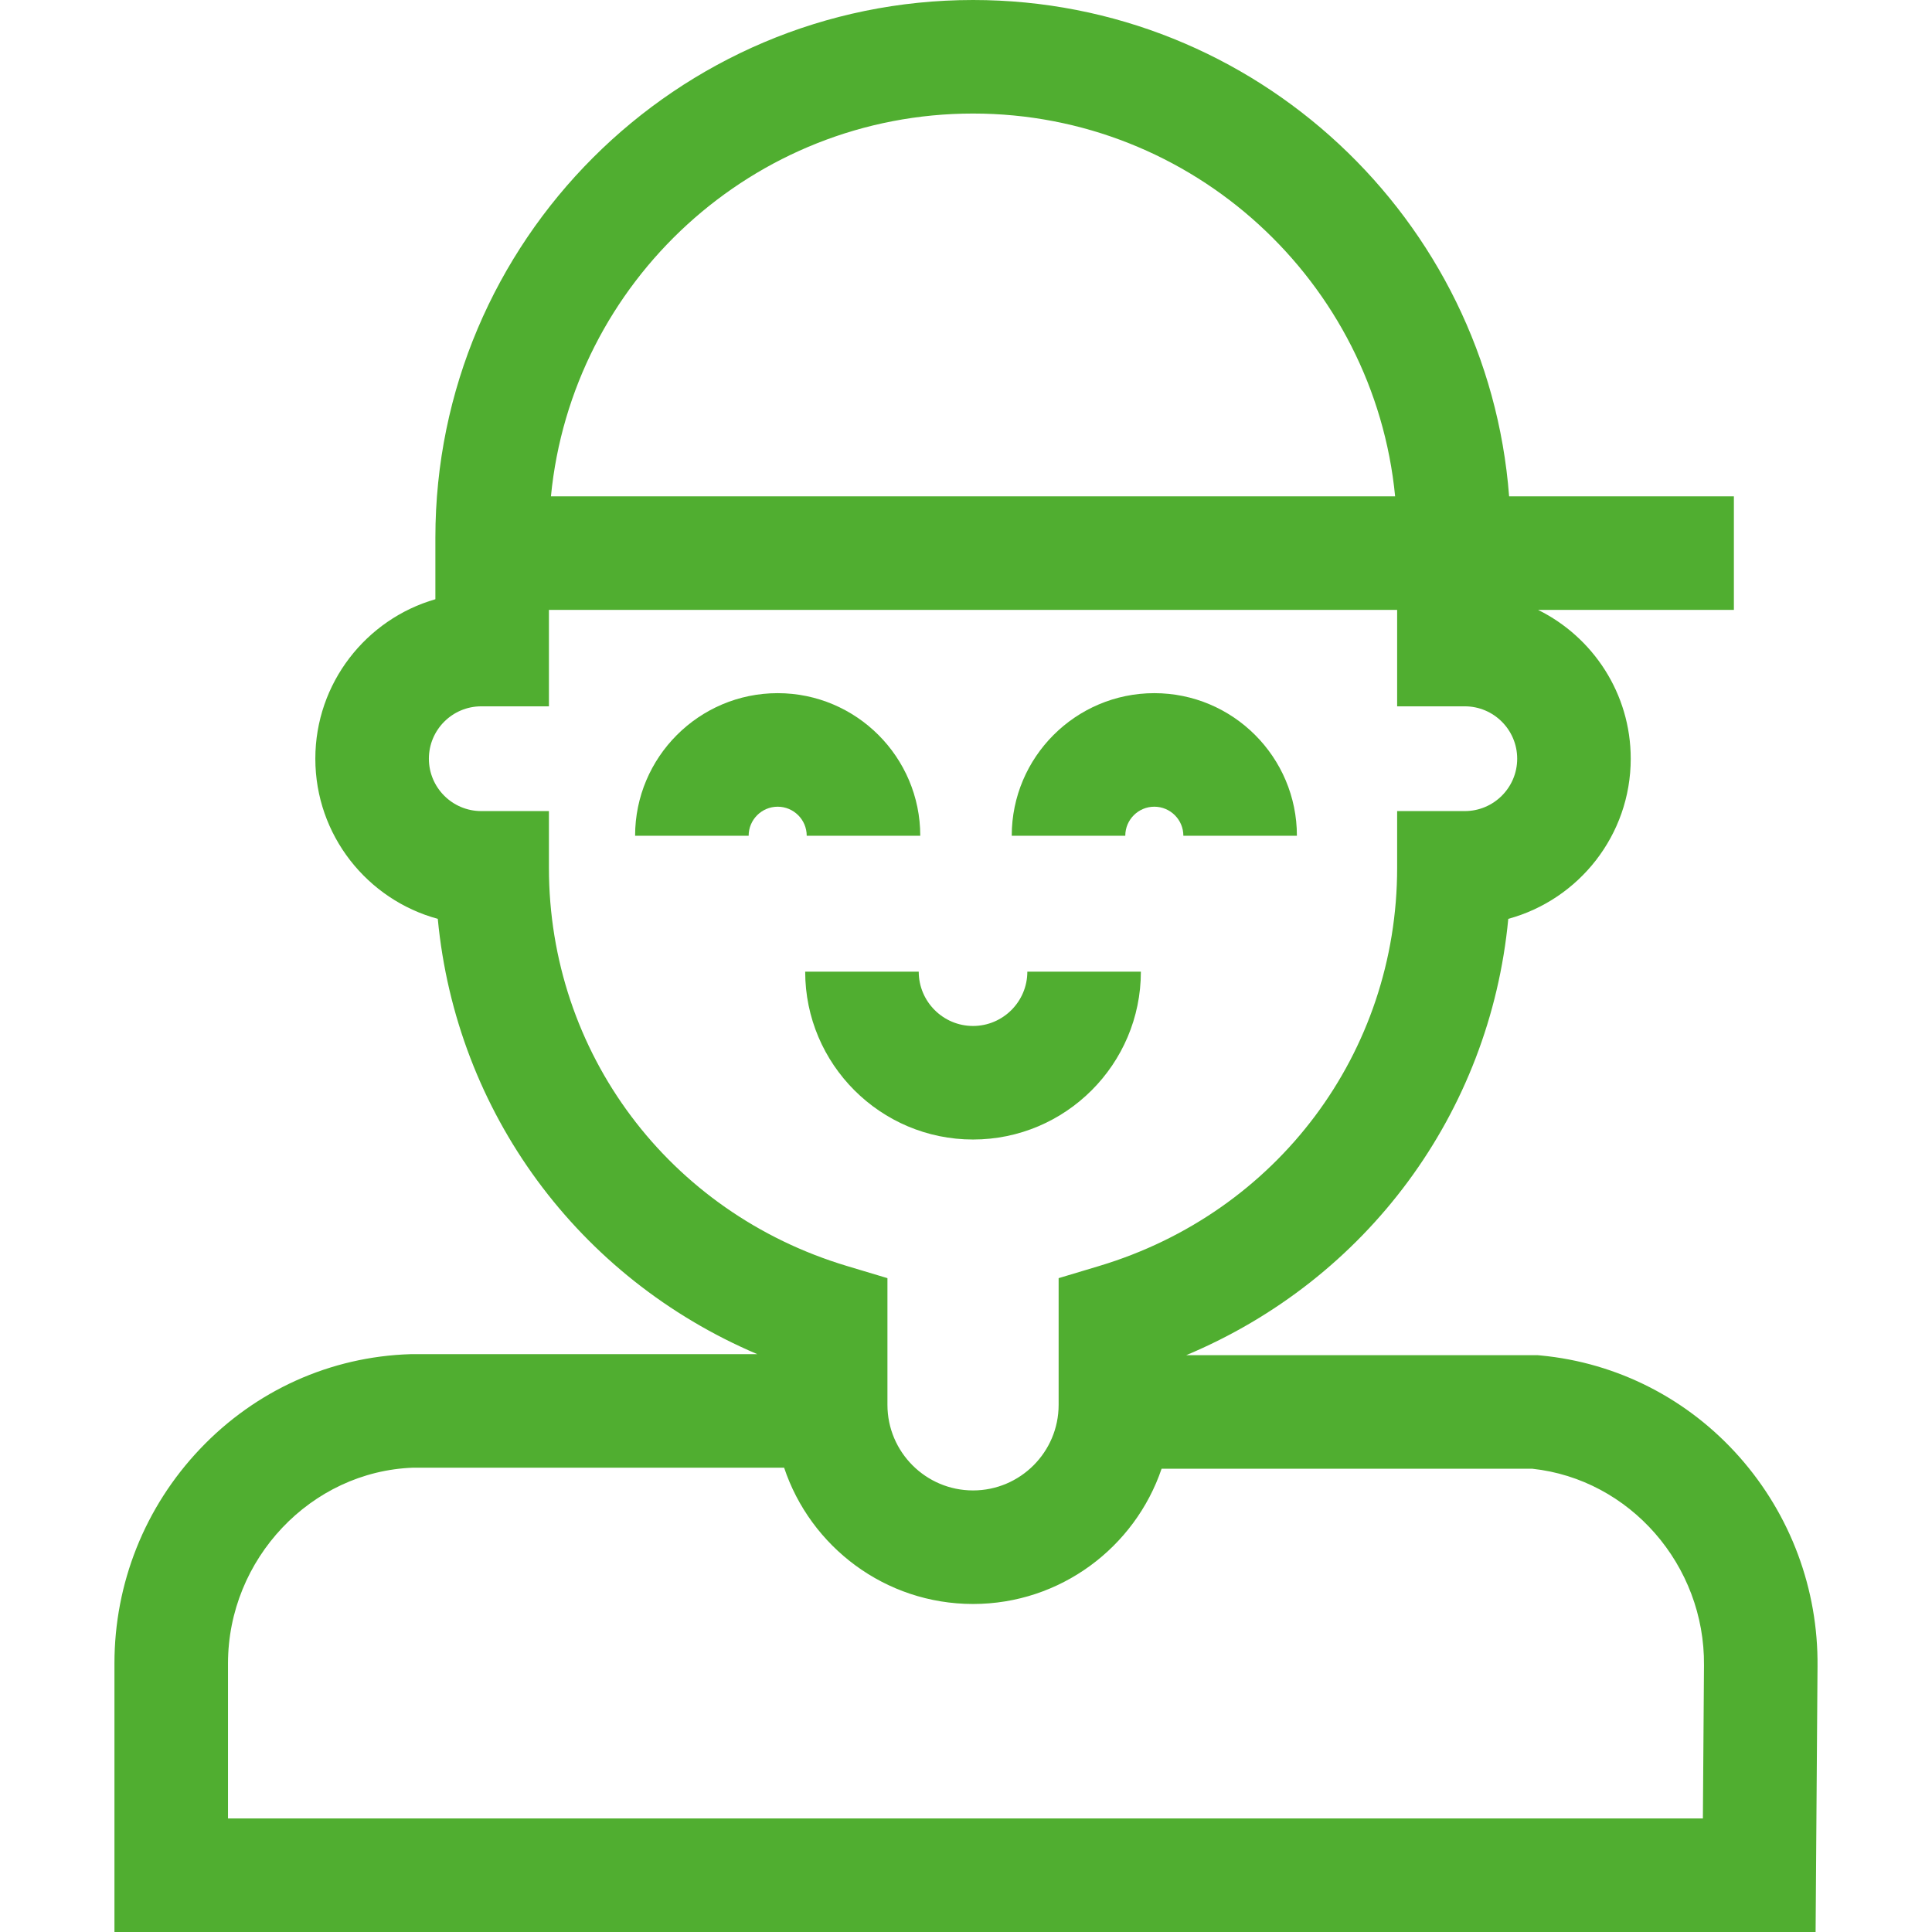 <?xml version="1.0" encoding="UTF-8" standalone="no"?>
<!DOCTYPE svg PUBLIC "-//W3C//DTD SVG 1.1//EN" "http://www.w3.org/Graphics/SVG/1.1/DTD/svg11.dtd">
<svg width="100%" height="100%" viewBox="0 0 512 512" version="1.1" xmlns="http://www.w3.org/2000/svg" xmlns:xlink="http://www.w3.org/1999/xlink" xml:space="preserve" xmlns:serif="http://www.serif.com/" style="fill-rule:evenodd;clip-rule:evenodd;stroke-linejoin:round;stroke-miterlimit:2;">
    <g id="XMLID_866_">
        <path id="XMLID_867_" d="M257.864,301.982C282.39,301.982 302.344,282.029 302.344,257.501L272.254,257.501C272.254,265.436 265.798,271.892 257.864,271.892C249.929,271.892 243.474,265.436 243.474,257.501L213.384,257.501C213.384,282.029 233.337,301.982 257.864,301.982Z" style="fill:rgb(80,174,48);fill-rule:nonzero;"/>
        <path id="XMLID_1772_" d="M461.001,386.154C447.345,370.702 428.616,361.132 408.263,359.21L407.557,359.143L314.346,359.143C362.217,339.079 394.823,294.993 399.71,243.504C418.387,238.43 432.161,221.326 432.161,201.064C432.161,183.788 422.14,168.813 407.61,161.629L459.497,161.629L459.497,131.539L399.931,131.539C394.323,58.066 332.747,0 257.864,0C179.297,0 115.38,63.918 115.38,142.484L115.38,158.803C97.029,164.09 83.566,181.036 83.566,201.064C83.566,221.326 97.34,238.431 116.017,243.504C120.881,294.745 153.193,338.663 200.686,358.861L109.261,358.861L108.795,358.868C87.566,359.526 67.748,368.452 52.99,384.005C38.378,399.402 30.33,419.583 30.33,440.828L30.33,511.999L481.153,511.999L481.662,441.607C481.866,421.156 474.528,401.463 461.001,386.154ZM257.864,30.09C316.144,30.09 364.202,74.681 369.723,131.538L146.004,131.538C151.526,74.681 199.583,30.09 257.864,30.09ZM145.471,229.989L145.471,214.945L127.538,214.945C119.884,214.945 113.658,208.718 113.658,201.064C113.658,193.41 119.884,187.184 127.538,187.184L145.471,187.184L145.471,161.629L370.258,161.629L370.258,187.184L388.191,187.184C395.845,187.184 402.071,193.41 402.071,201.064C402.071,208.718 395.845,214.945 388.191,214.945L370.258,214.945L370.258,229.989C370.258,278.931 338.516,321.336 291.27,335.506L280.548,338.723L280.548,372.298C280.548,384.806 270.372,394.981 257.865,394.981C245.357,394.981 235.181,384.805 235.181,372.298L235.181,338.723L224.458,335.506C177.213,321.335 145.471,278.931 145.471,229.989ZM451.282,481.91L60.422,481.91L60.422,440.829C60.422,413.136 82.422,389.911 109.509,388.95L207.799,388.95C214.79,409.911 234.584,425.07 257.865,425.07C281.04,425.07 300.759,410.047 307.833,389.233L406.091,389.233C431.912,392.022 451.84,414.766 451.576,441.35L451.282,481.91Z" style="fill:rgb(80,174,48);fill-rule:nonzero;"/>
        <path id="XMLID_1775_" d="M243.878,221.48C243.878,200.646 226.928,183.695 206.093,183.695C185.258,183.695 168.309,200.646 168.309,221.48L198.398,221.48C198.398,217.237 201.851,213.785 206.093,213.785C210.336,213.785 213.788,217.237 213.788,221.48L243.878,221.48Z" style="fill:rgb(80,174,48);fill-rule:nonzero;"/>
        <path id="XMLID_1776_" d="M305.908,213.784C310.15,213.784 313.603,217.236 313.603,221.479L343.692,221.479C343.692,200.645 326.743,183.694 305.908,183.694C285.073,183.694 268.122,200.645 268.122,221.479L298.212,221.479C298.212,217.236 301.664,213.784 305.908,213.784Z" style="fill:rgb(80,174,48);fill-rule:nonzero;"/>
    </g>
</svg>
